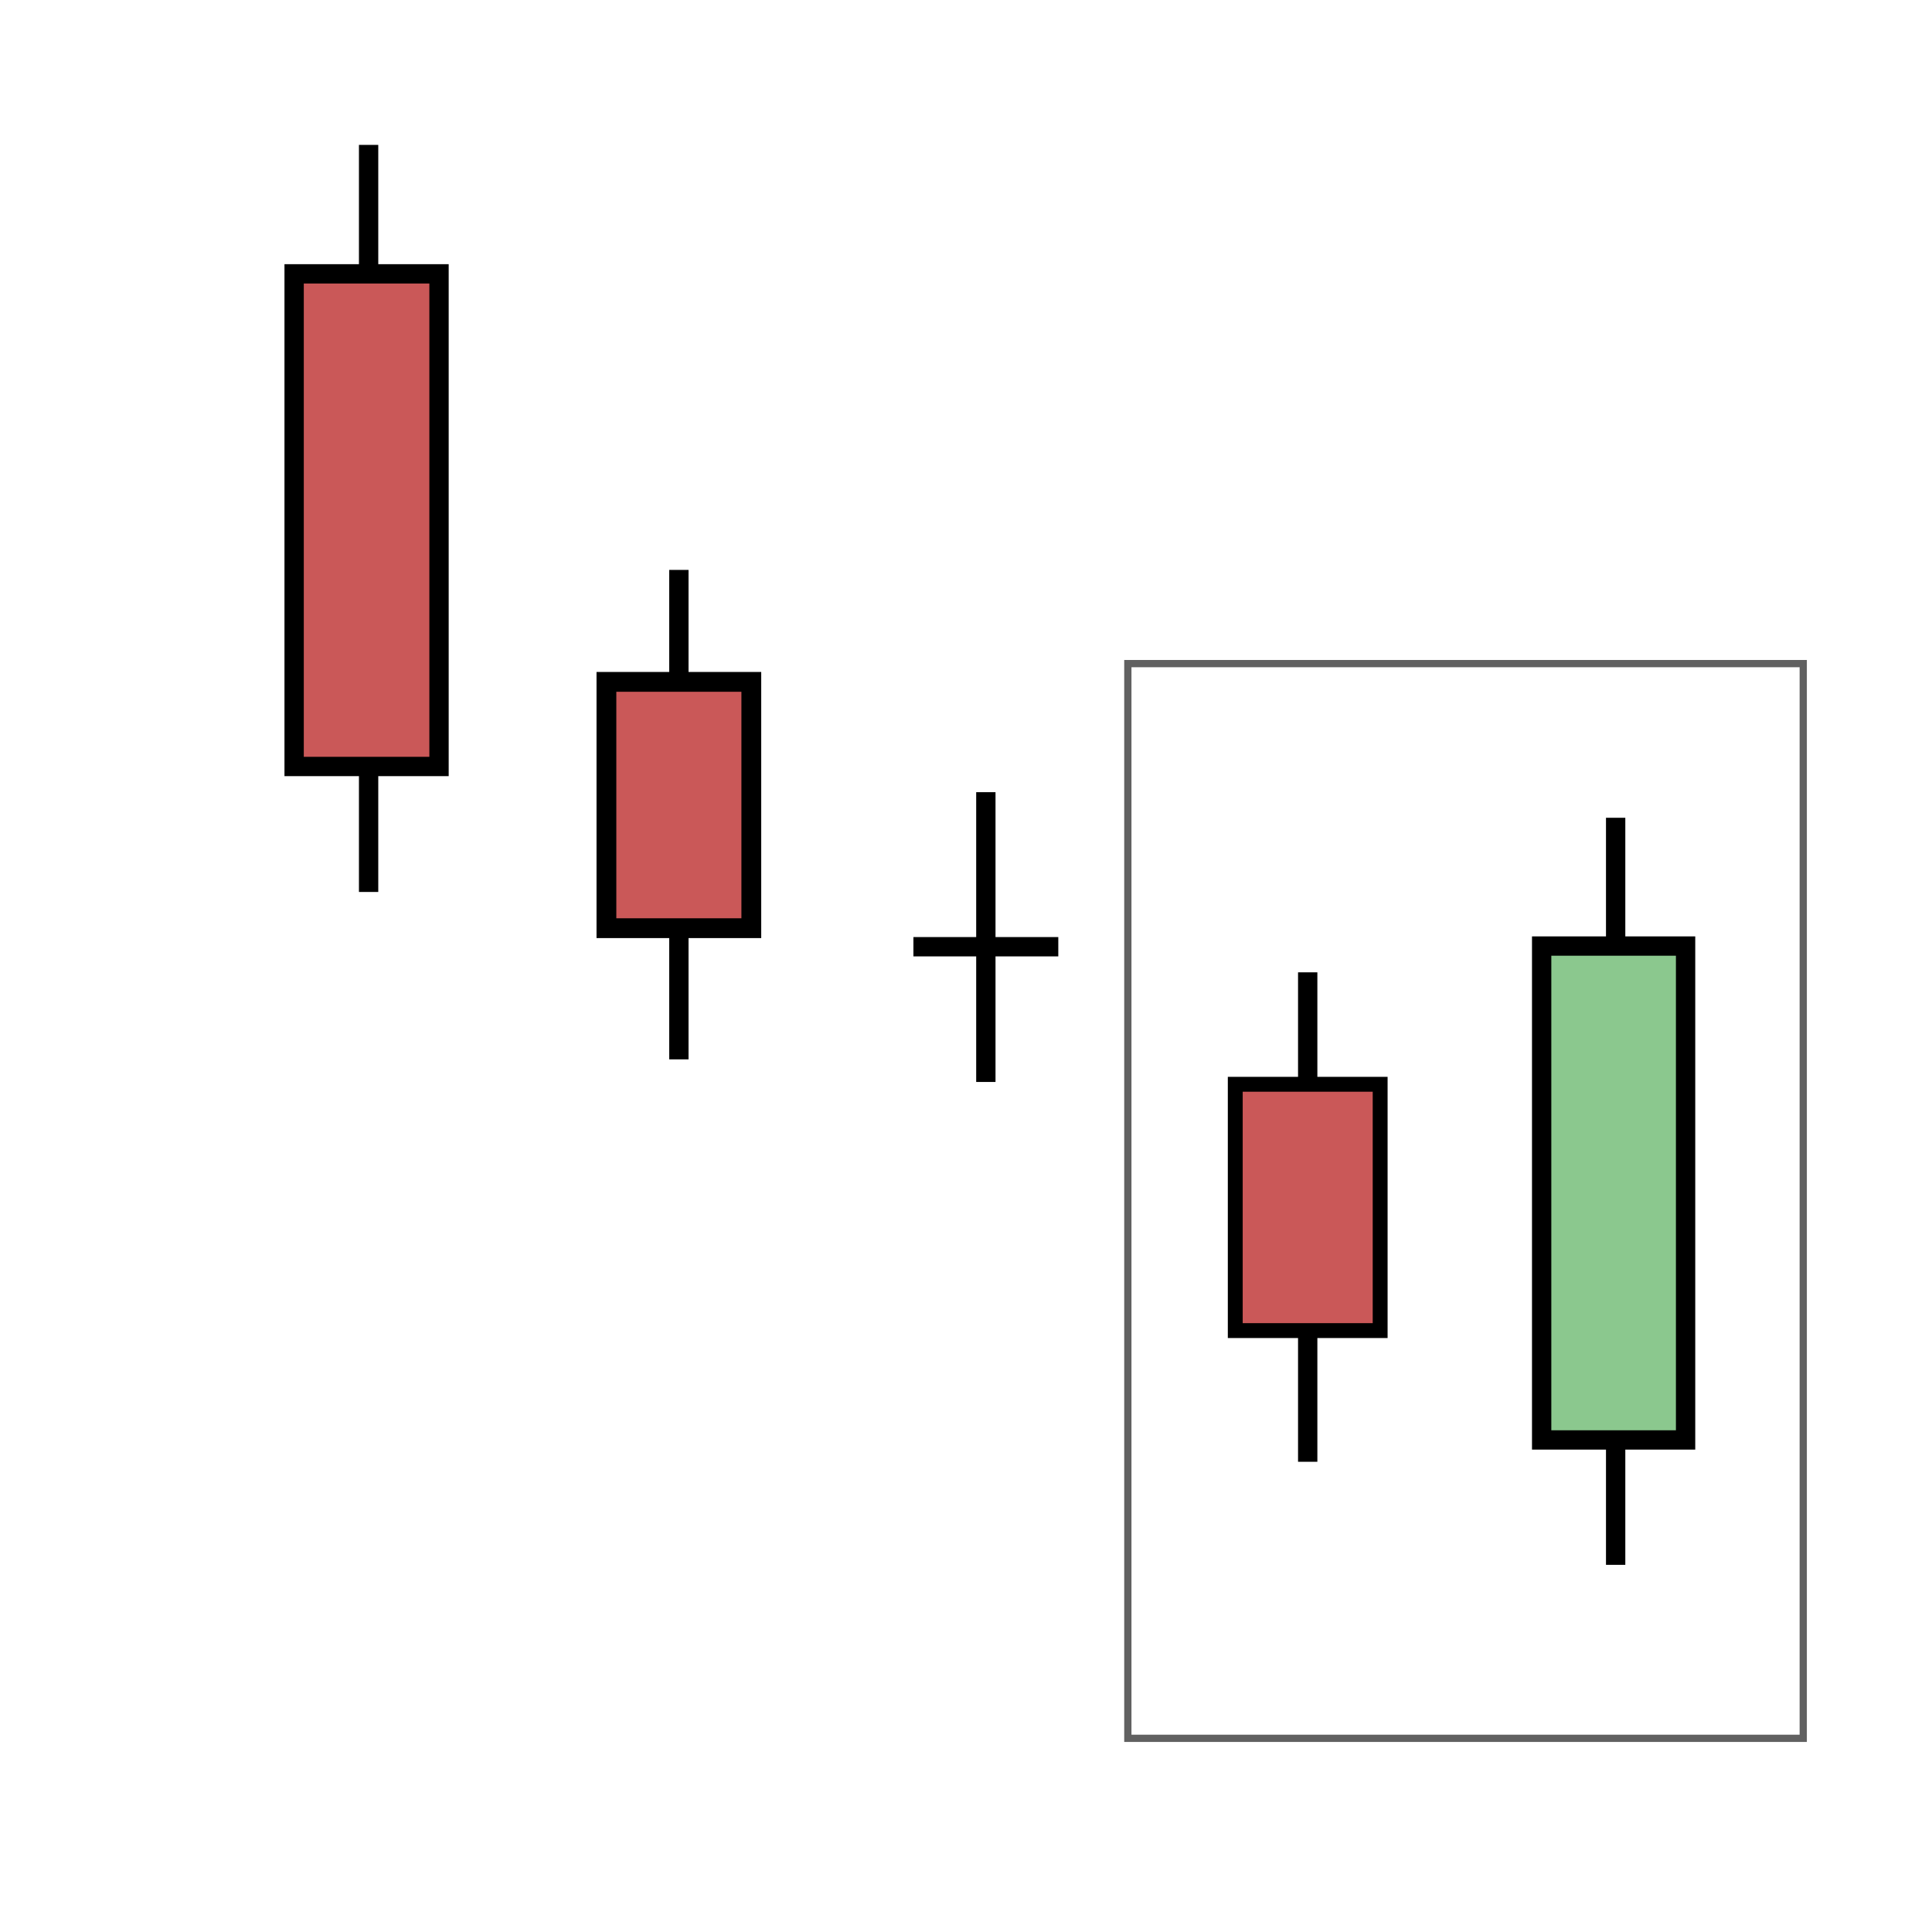 <?xml version="1.0" encoding="UTF-8"?><svg id="svg6004" xmlns="http://www.w3.org/2000/svg" width="200.01" height="200.01" viewBox="0 0 200.01 200.01"><defs><style>.cls-1{stroke:rgba(0,0,0,.62);stroke-width:.75px;}.cls-1,.cls-2{fill:#fff;}.cls-3{stroke-width:2px;}.cls-3,.cls-4,.cls-5,.cls-6,.cls-7{stroke:#000;}.cls-3,.cls-4,.cls-6{fill:#ca5858;}.cls-4{stroke-width:2.05px;}.cls-5{fill:#8bc88e;}.cls-5,.cls-7{stroke-width:2px;}.cls-2{stroke-width:0px;}.cls-6{stroke-width:1.54px;}.cls-7{fill:none;}</style></defs><g id="Layer_2"><rect class="cls-2" width="200.01" height="200.01"/></g><g id="layer2"><rect id="rect4150" class="cls-1" x="116.76" y="68.7" width="69.92" height="111.26"/></g><g id="layer1"><path id="path4269-7" class="cls-7" d="m167.26,84.66v77.34"/><rect id="rect4301-9" class="cls-5" x="159.6" y="97.94" width="14.9" height="51.13"/><path id="path4267-5" class="cls-7" d="m135.38,100.66v50.67"/><rect id="rect4305-6" class="cls-6" x="127.88" y="112.25" width="15" height="25.5"/></g><g id="layer9"><path id="path4267" class="cls-7" d="m70.28,59v50.67"/><rect id="rect4305" class="cls-4" x="62.78" y="70.59" width="15" height="25.5"/><path id="path4269" class="cls-7" d="m38.16,15v77.34"/><rect id="rect4301" class="cls-3" x="30.45" y="28.35" width="15" height="51"/><path id="path4269-2" class="cls-7" d="m102.06,82.01v30"/><path id="path4269-3" class="cls-7" d="m94.56,98.01h15"/></g></svg>